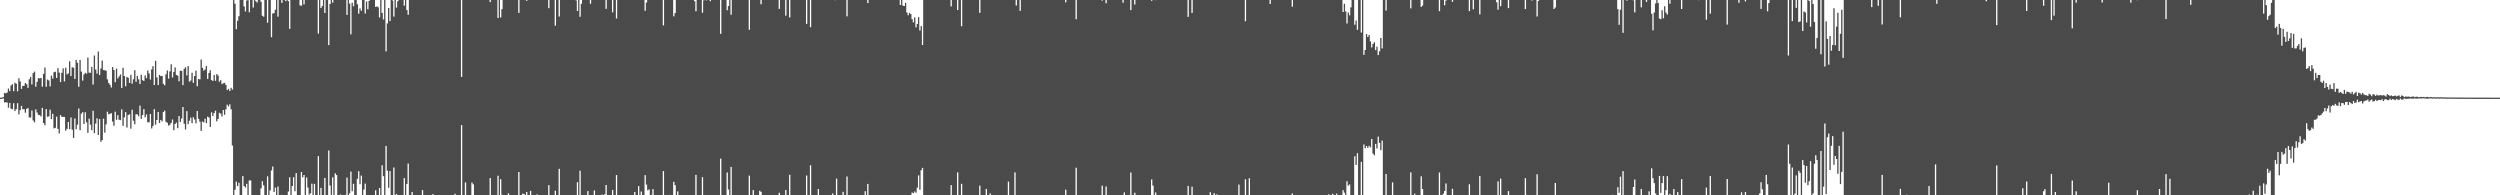 <?xml version="1.0" encoding="UTF-8"?>
<svg xmlns="http://www.w3.org/2000/svg" width="1920" height="150">
  <path d="M0 75.000h1v1.000H0zM1 75.000h1v1.000H1zM2 74.521h1v1.019H2zM3 71.361h1v7.303H3zM4 71.659h1v6.860H4zM5 71.085h1v7.683H5zM6 68.011h1v14.724H6zM7 70.002h1v9.051H7zM8 65.615h1v17.821H8zM9 64.698h1v19.227H9zM10 70.037h1v9.205H10zM11 63.586h1v21.715H11zM12 64.302h1v19.492H12zM13 70.108h1v9.146H13zM14 60.083h1v27.790H14zM15 62.493h1v22.110H15zM16 68.269h1v13.059H16zM17 65.988h1v17.874H17zM18 65.897h1v18.018H18zM19 63.764h1v22.802H19zM20 64.672h1v18.930H20zM21 67.459h1v15.531H21zM22 60.898h1v29.311H22zM23 59.191h1v31.082H23zM24 64.867h1v19.960H24zM25 56.188h1v36.330H25zM26 55.004h1v38.950H26zM27 66.614h1v17.398H27zM28 62.893h1v23.559H28zM29 60.028h1v28.208H29zM30 60.188h1v28.227H30zM31 59.904h1v29.524H31zM32 66.573h1v16.277H32zM33 56.729h1v37.769H33zM34 51.852h1v44.329H34zM35 66.640h1v17.108H35zM36 61.067h1v28.569H36zM37 61.809h1v27.595H37zM38 66.342h1v17.887H38zM39 58.103h1v33.412H39zM40 60.420h1v26.996H40zM41 55.498h1v43.114H41zM42 55.077h1v43.054H42zM43 59.855h1v29.757H43zM44 52.400h1v46.583H44zM45 55.772h1v46.697H45zM46 63.038h1v25.336H46zM47 55.887h1v33.799H47zM48 52.549h1v37.183H48zM49 62.518h1v27.292H49zM50 52.028h1v48.335H50zM51 57.124h1v41.779H51zM52 56.380h1v37.335H52zM53 47.044h1v52.117H53zM54 58.410h1v31.798H54zM55 51.682h1v47.920H55zM56 52.028h1v53.900H56zM57 60.620h1v30.350H57zM58 45.989h1v53.252H58zM59 48.228h1v47.513H59zM60 66.677h1v16.648H60zM61 46.037h1v54.030H61zM62 55.003h1v32.275H62zM63 61.893h1v24.250H63zM64 57.192h1v38.020H64zM65 55.921h1v30.312H65zM66 56.566h1v37.387H66zM67 44.185h1v57.865H67zM68 55.805h1v35.305H68zM69 55.928h1v39.824H69zM70 51.410h1v48.568H70zM71 64.922h1v20.168H71zM72 42.671h1v59.583H72zM73 53.401h1v41.506H73zM74 56.514h1v34.320H74zM75 39.571h1v64.112H75zM76 57.601h1v33.853H76zM77 52.643h1v56.255H77zM78 46.518h1v61.045H78zM79 53.835h1v37.318H79zM80 53.989h1v47.909H80zM81 54.343h1v41.213H81zM82 60.932h1v24.836H82zM83 63.758h1v23.984H83zM84 65.142h1v22.245H84zM85 67.211h1v19.702H85zM86 51.523h1v41.805H86zM87 53.777h1v42.802H87zM88 63.151h1v22.633H88zM89 52.663h1v39.348H89zM90 60.203h1v28.293H90zM91 58.687h1v33.268H91zM92 57.118h1v35.134H92zM93 67.542h1v16.494H93zM94 52.025h1v44.619H94zM95 58.347h1v31.780H95zM96 66.230h1v19.882H96zM97 59.047h1v38.882H97zM98 59.743h1v28.632H98zM99 63.710h1v24.038H99zM100 57.451h1v41.355H100zM101 64.244h1v20.053H101zM102 60.897h1v31.806H102zM103 53.924h1v41.514H103zM104 62.802h1v24.932H104zM105 58.326h1v29.577H105zM106 60.911h1v28.432H106zM107 64.538h1v16.569H107zM108 57.420h1v33.864H108zM109 61.593h1v26.783H109zM110 62.133h1v21.667H110zM111 57.925h1v32.170H111zM112 59.982h1v27.910H112zM113 54.143h1v39.830H113zM114 56.415h1v37.519H114zM115 61.075h1v26.456H115zM116 53.273h1v45.392H116zM117 50.792h1v45.939H117zM118 65.269h1v18.587H118zM119 46.701h1v49.037H119zM120 59.502h1v32.647H120zM121 65.328h1v20.656H121zM122 57.593h1v36.878H122zM123 58.424h1v33.683H123zM124 58.349h1v34.869H124zM125 64.358h1v21.698H125zM126 65.516h1v19.464H126zM127 57.082h1v36.466H127zM128 54.128h1v40.175H128zM129 60.434h1v36.051H129zM130 54.845h1v40.964H130zM131 49.336h1v44.973H131zM132 59.525h1v32.200H132zM133 55.221h1v44.837H133zM134 51.763h1v43.451H134zM135 57.625h1v36.488H135zM136 58.133h1v40.340H136zM137 62.485h1v26.671H137zM138 54.305h1v39.353H138zM139 54.357h1v36.681H139zM140 65.404h1v16.760H140zM141 52.840h1v42.250H141zM142 51.669h1v47.749H142zM143 57.943h1v27.383H143zM144 50.737h1v44.625H144zM145 62.661h1v30.062H145zM146 61.870h1v28.509H146zM147 55.878h1v38.704H147zM148 63.607h1v26.402H148zM149 58.344h1v33.383H149zM150 54.215h1v40.527H150zM151 66.247h1v18.991H151zM152 60.624h1v30.637H152zM153 60.981h1v32.462H153zM154 45.748h1v54.829H154zM155 52.121h1v41.240H155zM156 54.198h1v39.797H156zM157 53.360h1v37.840H157zM158 50.736h1v43.755H158zM159 60.626h1v28.954H159zM160 56.048h1v34.235H160zM161 53.941h1v43.503H161zM162 61.483h1v24.777H162zM163 62.159h1v26.939H163zM164 57.614h1v29.155H164zM165 62.029h1v22.967H165zM166 56.945h1v36.260H166zM167 58.057h1v33.302H167zM168 62.781h1v23.848H168zM169 61.552h1v25.692H169zM170 64.624h1v24.814H170zM171 63.943h1v20.520H171zM172 63.632h1v24.526H172zM173 65.242h1v18.685H173zM174 69.196h1v11.206H174zM175 68.228h1v13.521H175zM176 69.917h1v10.227H176zM177 67.440h1v16.501H177zM178 68.808h1v42.950H178zM179 -0.222h1v150.289H179zM180 2.834h1v142.927H180zM181 22.417h1v117.038H181zM182 15.935h1v126.962H182zM183 12.428h1v127.972H183zM184 -0.216h1v150.277H184zM185 -0.008h1v150.019H185zM186 -0.004h1v135.212H186zM187 4.924h1v137.975H187zM188 8.782h1v135.247H188zM189 0.413h1v140.738H189zM190 -5.879h1v159.995H190zM191 9.425h1v129.171H191zM192 -0.013h1v138.537H192zM193 -0.042h1v150.097H193zM194 5.802h1v144.204H194zM195 -0.076h1v150.151H195zM196 0.903h1v149.160H196zM197 1.944h1v148.447H197zM198 -0.205h1v150.401H198zM199 -0.631h1v150.777H199zM200 1.359h1v143.312H200zM201 12.071h1v127.074H201zM202 12.825h1v129.478H202zM203 -0.172h1v150.299H203zM204 -0.033h1v150.056H204zM205 17.441h1v117.968H205zM206 -0.104h1v150.132H206zM207 -0.024h1v146.275H207zM208 28.587h1v102.333H208zM209 10.338h1v117.569H209zM210 10.090h1v137.435H210zM211 7.427h1v136.703H211zM212 -5.392h1v160.121H212zM213 12.792h1v130.491H213zM214 -0.029h1v150.061H214zM215 -0.065h1v150.137H215zM216 2.217h1v147.465H216zM217 -0.155h1v150.205H217zM218 -0.045h1v150.104H218zM219 0.880h1v149.154H219zM220 -0.066h1v150.200H220zM221 0.851h1v146.233H221zM222 22.175h1v113.978H222zM223 -1.126h1v151.586H223zM224 -0.042h1v142.919H224zM225 -0.004h1v136.145H225zM226 -0.088h1v146.960H226zM227 -0.002h1v132.961H227zM228 -0.045h1v150.168H228zM229 -0.015h1v150.056H229zM230 4.086h1v145.922H230zM231 4.384h1v127.732H231zM232 -0.032h1v136.228H232zM233 3.365h1v131.013H233zM234 -2.152h1v157.021H234zM235 -0.089h1v136.421H235zM236 -0.012h1v144.057H236zM237 -0.024h1v149.426H237zM238 -0.017h1v148.477H238zM239 -0.216h1v141.266H239zM240 -0.112h1v150.223H240zM241 -0.030h1v141.223H241zM242 -0.243h1v150.281H242zM243 -0.025h1v150.047H243zM244 25.788h1v94.117H244zM245 -0.104h1v150.203H245zM246 6.162h1v138.138H246zM247 4.666h1v145.375H247zM248 -0.167h1v150.194H248zM249 9.994h1v126.660H249zM250 -0.066h1v150.287H250zM251 -0.075h1v150.098H251zM252 34.659h1v80.922H252zM253 3.023h1v139.442H253zM254 -0.018h1v149.651H254zM255 1.983h1v134.216H255zM256 -6.229h1v158.793H256zM257 -0.573h1v133.706H257zM258 -0.016h1v134.463H258zM259 -0.024h1v150.036H259zM260 -0.032h1v150.044H260zM261 -0.014h1v149.384H261zM262 -0.032h1v150.077H262zM263 -0.017h1v150.049H263zM264 -0.287h1v150.306H264zM265 -0.015h1v149.615H265zM266 11.486h1v124.901H266zM267 -0.129h1v150.308H267zM268 2.707h1v145.768H268zM269 26.375h1v105.396H269zM270 2.086h1v144.744H270zM271 4.833h1v136.309H271zM272 -0.107h1v150.128H272zM273 -0.020h1v150.061H273zM274 3.265h1v134.048H274zM275 10.514h1v120.945H275zM276 6.467h1v135.022H276zM277 8.264h1v126.592H277zM278 -9.797h1v165.258H278zM279 -1.044h1v146.598H279zM280 10.416h1v130.611H280zM281 1.078h1v149.039H281zM282 7.114h1v142.906H282zM283 0.685h1v149.366H283zM284 -0.014h1v150.142H284zM285 -0.192h1v150.241H285zM286 -0.301h1v150.877H286zM287 -0.319h1v150.414H287zM288 5.313h1v140.822H288zM289 4.900h1v145.200H289zM290 5.577h1v144.488H290zM291 13.437h1v130.997H291zM292 -0.089h1v150.134H292zM293 9.955h1v116.949H293zM294 14.950h1v120.362H294zM295 -0.065h1v150.091H295zM296 39.472h1v72.622H296zM297 17.984h1v113.079H297zM298 6.131h1v138.031H298zM299 16.163h1v115.202H299zM300 -2.374h1v156.999H300zM301 0.375h1v150.453H301zM302 12.769h1v115.852H302zM303 -0.052h1v150.063H303zM304 5.861h1v143.088H304zM305 0.965h1v148.859H305zM306 -0.052h1v150.246H306zM307 -0.069h1v150.126H307zM308 -0.476h1v150.520H308zM309 -0.021h1v150.038H309zM310 4.363h1v132.400H310zM311 -0.571h1v150.447H311zM312 7.734h1v133.508H312zM313 11.390h1v114.198H313zM314 -0.041h1v150.068H314zM315 -0.050h1v150.085H315zM316 -0.031h1v147.505H316zM317 -0.245h1v150.348H317zM318 -0.025h1v150.073H318zM319 -0.029h1v150.079H319zM320 -0.053h1v150.108H320zM321 -0.034h1v150.045H321zM322 -0.167h1v150.228H322zM323 -0.039h1v150.121H323zM324 -0.044h1v146.018H324zM325 -0.054h1v150.102H325zM326 -0.032h1v150.066H326zM327 -0.051h1v150.055H327zM328 -0.719h1v150.951H328zM329 -0.040h1v150.078H329zM330 -0.024h1v150.059H330zM331 -0.044h1v150.088H331zM332 -0.017h1v149.050H332zM333 -0.053h1v150.234H333zM334 -0.054h1v150.117H334zM335 -0.037h1v150.047H335zM336 -0.060h1v150.113H336zM337 -0.053h1v150.114H337zM338 -0.015h1v150.025H338zM339 -0.194h1v150.380H339zM340 -0.021h1v150.074H340zM341 -0.477h1v150.485H341zM342 -0.126h1v150.333H342zM343 -0.033h1v150.048H343zM344 -0.233h1v150.334H344zM345 -0.065h1v150.171H345zM346 -0.027h1v150.045H346zM347 -0.039h1v150.071H347zM348 -0.037h1v150.058H348zM349 0.006h1v148.769H349zM350 -0.047h1v150.106H350zM351 -0.016h1v150.044H351zM352 -0.057h1v150.094H352zM353 -0.041h1v150.053H353zM354 59.069h1v36.992H354zM355 -2.826h1v156.412H355zM356 -0.997h1v152.424H356zM357 -0.383h1v140.460H357zM358 -0.808h1v153.302H358zM359 -0.261h1v151.095H359zM360 -0.212h1v150.471H360zM361 -3.163h1v154.085H361zM362 -0.223h1v140.389H362zM363 -0.019h1v141.585H363zM364 -0.232h1v150.911H364zM365 -2.637h1v152.821H365zM366 -2.648h1v155.718H366zM367 -5.938h1v157.954H367zM368 -0.095h1v150.162H368zM369 -0.045h1v150.104H369zM370 -0.884h1v151.937H370zM371 -0.571h1v154.981H371zM372 -5.241h1v157.952H372zM373 -1.550h1v153.299H373zM374 -0.138h1v150.210H374zM375 -0.651h1v151.678H375zM376 1.655h1v135.117H376zM377 -0.015h1v155.087H377zM378 -1.297h1v155.249H378zM379 -0.253h1v150.561H379zM380 -0.890h1v151.727H380zM381 -0.256h1v150.520H381zM382 13.827h1v121.120H382zM383 -0.943h1v151.650H383zM384 13.420h1v124.215H384zM385 7.040h1v142.506H385zM386 -0.985h1v151.680H386zM387 -0.114h1v150.496H387zM388 -5.087h1v159.048H388zM389 -4.041h1v156.899H389zM390 -0.259h1v148.627H390zM391 -0.645h1v150.807H391zM392 -0.466h1v151.015H392zM393 -0.035h1v150.079H393zM394 -1.847h1v154.881H394zM395 -0.867h1v151.457H395zM396 -0.036h1v150.071H396zM397 -0.347h1v150.664H397zM398 9.933h1v122.187H398zM399 -1.140h1v155.296H399zM400 -2.022h1v153.890H400zM401 -1.403h1v150.097H401zM402 -0.371h1v149.418H402zM403 -0.327h1v150.931H403zM404 0.599h1v146.857H404zM405 -2.301h1v153.818H405zM406 -0.732h1v150.990H406zM407 -0.061h1v146.634H407zM408 -0.331h1v150.961H408zM409 -2.785h1v153.515H409zM410 -1.889h1v152.190H410zM411 -5.428h1v161.489H411zM412 -0.041h1v149.360H412zM413 -0.059h1v150.105H413zM414 -0.740h1v151.707H414zM415 -5.813h1v156.615H415zM416 -2.536h1v154.972H416zM417 -1.989h1v154.934H417zM418 -0.247h1v150.375H418zM419 -2.331h1v154.437H419zM420 -0.253h1v150.552H420zM421 6.287h1v135.919H421zM422 -1.240h1v155.165H422zM423 -0.568h1v151.089H423zM424 -0.482h1v150.861H424zM425 -0.223h1v150.443H425zM426 19.788h1v126.689H426zM427 -0.770h1v151.767H427zM428 -0.123h1v150.744H428zM429 12.674h1v116.971H429zM430 -0.562h1v151.774H430zM431 -0.645h1v151.472H431zM432 -0.074h1v150.112H432zM433 -6.455h1v161.526H433zM434 -1.468h1v152.385H434zM435 -0.270h1v150.918H435zM436 -0.241h1v150.910H436zM437 -0.173h1v150.343H437zM438 -0.518h1v153.348H438zM439 -0.680h1v151.399H439zM440 -0.260h1v150.796H440zM441 -0.453h1v151.314H441zM442 0.296h1v150.188H442zM443 8.441h1v131.467H443zM444 -2.854h1v157.424H444zM445 12.857h1v118.196H445zM446 2.987h1v151.066H446zM447 -1.282h1v151.726H447zM448 -0.285h1v150.462H448zM449 -3.775h1v154.440H449zM450 -1.038h1v152.191H450zM451 -0.063h1v146.808H451zM452 -0.213h1v150.780H452zM453 2.938h1v147.377H453zM454 -0.224h1v152.082H454zM455 -5.613h1v159.312H455zM456 -0.950h1v147.206H456zM457 -0.285h1v150.564H457zM458 -0.827h1v151.355H458zM459 -4.409h1v155.536H459zM460 -0.592h1v150.976H460zM461 -1.428h1v156.213H461zM462 -0.121h1v149.562H462zM463 -1.758h1v154.129H463zM464 -0.294h1v149.472H464zM465 6.737h1v135.338H465zM466 -2.438h1v153.604H466zM467 -0.092h1v150.583H467zM468 -0.331h1v150.377H468zM469 -1.319h1v151.947H469zM470 9.473h1v136.373H470zM471 -2.290h1v153.030H471zM472 -0.437h1v151.631H472zM473 14.169h1v120.305H473zM474 -0.178h1v150.444H474zM475 -2.229h1v153.044H475zM476 -0.046h1v150.565H476zM477 -3.466h1v158.700H477zM478 -0.465h1v151.723H478zM479 -0.034h1v150.072H479zM480 -0.132h1v150.238H480zM481 -0.037h1v150.187H481zM482 -2.713h1v152.731H482zM483 -1.088h1v153.310H483zM484 -0.253h1v150.357H484zM485 -0.369h1v150.787H485zM486 -0.795h1v150.868H486zM487 -0.048h1v147.564H487zM488 -3.757h1v158.143H488zM489 -1.105h1v151.918H489zM490 -0.325h1v143.218H490zM491 -0.452h1v151.585H491zM492 -0.319h1v147.398H492zM493 -1.139h1v153.137H493zM494 -0.899h1v152.201H494zM495 8.273h1v126.259H495zM496 1.936h1v139.817H496zM497 -0.450h1v146.650H497zM498 -1.323h1v146.792H498zM499 -3.405h1v155.480H499zM500 -0.754h1v150.344H500zM501 -0.035h1v145.297H501zM502 -0.591h1v151.067H502zM503 -1.608h1v152.222H503zM504 -0.093h1v152.504H504zM505 -1.381h1v157.820H505zM506 -0.554h1v151.449H506zM507 -2.756h1v154.273H507zM508 -0.367h1v150.776H508zM509 19.511h1v111.857H509zM510 -4.036h1v156.605H510zM511 -1.448h1v152.158H511zM512 -0.025h1v150.049H512zM513 -0.608h1v151.412H513zM514 -0.188h1v149.854H514zM515 -0.604h1v150.975H515zM516 -2.695h1v154.818H516zM517 12.565h1v127.054H517zM518 10.020h1v132.211H518zM519 -0.504h1v150.698H519zM520 -1.339h1v148.339H520zM521 -0.014h1v150.032H521zM522 -0.029h1v150.084H522zM523 -0.016h1v150.039H523zM524 -0.025h1v150.040H524zM525 -0.030h1v150.052H525zM526 -0.019h1v150.052H526zM527 -0.026h1v150.060H527zM528 -0.008h1v150.017H528zM529 -0.028h1v150.063H529zM530 -0.031h1v150.058H530zM531 -0.020h1v150.042H531zM532 -4.579h1v156.139H532zM533 0.906h1v149.739H533zM534 8.629h1v125.670H534zM535 -0.558h1v151.300H535zM536 -0.784h1v151.254H536zM537 -0.621h1v150.721H537zM538 -2.416h1v153.736H538zM539 9.777h1v126.263H539zM540 0.274h1v149.893H540zM541 -0.870h1v151.510H541zM542 0.251h1v151.619H542zM543 -5.584h1v158.624H543zM544 -0.967h1v151.228H544zM545 0.904h1v149.399H545zM546 -0.171h1v150.768H546zM547 -0.251h1v152.467H547zM548 -0.051h1v150.067H548zM549 -4.454h1v156.563H549zM550 -1.087h1v152.528H550zM551 -0.958h1v153.331H551zM552 -0.506h1v151.036H552zM553 25.997h1v95.880H553zM554 -2.182h1v156.116H554zM555 -0.731h1v152.328H555zM556 -0.050h1v150.083H556zM557 -1.052h1v152.137H557zM558 7.892h1v124.545H558zM559 4.586h1v140.978H559zM560 -1.726h1v152.630H560zM561 11.306h1v116.907H561zM562 -0.046h1v150.079H562zM563 -1.311h1v152.056H563zM564 -1.266h1v151.485H564zM565 -3.829h1v158.777H565zM566 -0.954h1v152.749H566zM567 -0.171h1v150.284H567zM568 -0.657h1v151.303H568zM569 -0.176h1v150.193H569zM570 -0.035h1v150.055H570zM571 -1.570h1v154.507H571zM572 -0.163h1v150.757H572zM573 -0.192h1v150.385H573zM574 -0.204h1v150.409H574zM575 22.839h1v112.009H575zM576 -3.827h1v155.933H576zM577 -1.286h1v153.200H577zM578 -0.220h1v146.174H578zM579 -0.676h1v150.735H579zM580 -1.310h1v151.397H580zM581 -0.146h1v150.258H581zM582 -2.036h1v154.017H582zM583 -0.065h1v146.555H583zM584 3.300h1v144.061H584zM585 -0.688h1v151.539H585zM586 -1.769h1v158.213H586zM587 -6.628h1v160.165H587zM588 -2.514h1v154.736H588zM589 -0.162h1v150.172H589zM590 -0.052h1v150.147H590zM591 -4.262h1v154.679H591zM592 -0.482h1v151.701H592zM593 -2.885h1v156.466H593zM594 -2.183h1v153.725H594zM595 -0.171h1v150.186H595zM596 -3.357h1v154.703H596zM597 -0.161h1v150.325H597zM598 6.790h1v141.221H598zM599 -2.140h1v152.499H599zM600 -0.368h1v150.554H600zM601 -0.642h1v151.857H601zM602 -0.312h1v150.605H602zM603 12.027h1v133.902H603zM604 -0.523h1v150.995H604zM605 -0.124h1v150.593H605zM606 13.391h1v120.878H606zM607 -0.712h1v151.831H607zM608 -1.965h1v152.164H608zM609 -5.727h1v159.507H609zM610 -2.469h1v154.047H610zM611 -0.413h1v150.654H611zM612 -0.192h1v150.497H612zM613 -0.321h1v150.532H613zM614 -0.078h1v150.183H614zM615 -2.068h1v153.527H615zM616 -0.796h1v151.466H616zM617 -0.217h1v150.961H617zM618 -0.312h1v151.487H618zM619 18.354h1v116.435H619zM620 -2.635h1v153.682H620zM621 -2.135h1v153.774H621zM622 20.910h1v106.020H622zM623 -0.606h1v151.723H623zM624 -0.405h1v150.752H624zM625 -0.228h1v150.365H625zM626 -2.324h1v153.272H626zM627 -0.506h1v150.996H627zM628 -0.050h1v145.218H628zM629 -0.611h1v151.159H629zM630 -0.334h1v154.149H630zM631 -9.335h1v162.541H631zM632 -4.353h1v157.794H632zM633 -0.267h1v150.327H633zM634 -0.061h1v150.119H634zM635 -0.440h1v150.782H635zM636 -3.018h1v153.326H636zM637 -0.430h1v151.919H637zM638 -1.940h1v152.673H638zM639 -0.031h1v148.632H639zM640 -3.452h1v157.686H640zM641 0.157h1v150.016H641zM642 -0.822h1v138.010H642zM643 -2.127h1v154.193H643zM644 -0.051h1v150.169H644zM645 -1.107h1v151.768H645zM646 -0.421h1v150.654H646zM647 -0.710h1v148.022H647zM648 -0.833h1v151.689H648zM649 -0.456h1v150.327H649zM650 12.553h1v122.956H650zM651 -0.494h1v151.413H651zM652 -0.379h1v150.629H652zM653 -0.071h1v150.135H653zM654 -3.686h1v158.910H654zM655 -0.461h1v151.211H655zM656 -0.012h1v150.594H656zM657 -0.145h1v150.303H657zM658 -0.029h1v150.058H658zM659 -0.731h1v151.744H659zM660 -0.340h1v151.312H660zM661 -0.031h1v150.063H661zM662 -0.232h1v150.658H662zM663 -1.294h1v151.284H663zM664 -0.009h1v146.843H664zM665 -0.034h1v150.131H665zM666 2.374h1v138.907H666zM667 -0.009h1v150.027H667zM668 -0.043h1v150.107H668zM669 -0.044h1v150.105H669zM670 -0.297h1v150.454H670zM671 -0.057h1v150.119H671zM672 -0.043h1v150.071H672zM673 -0.040h1v150.084H673zM674 -0.057h1v150.333H674zM675 -0.026h1v150.058H675zM676 -0.171h1v150.274H676zM677 -0.073h1v150.392H677zM678 -0.048h1v150.195H678zM679 -0.171h1v150.257H679zM680 -0.288h1v150.359H680zM681 -0.066h1v150.130H681zM682 -0.058h1v150.114H682zM683 -0.033h1v150.052H683zM684 -0.768h1v150.968H684zM685 -0.097h1v150.147H685zM686 -0.010h1v150.024H686zM687 -0.058h1v150.375H687zM688 -0.170h1v150.251H688zM689 -0.462h1v150.638H689zM690 -0.835h1v151.063H690zM691 3.799h1v146.658H691zM692 -0.269h1v150.586H692zM693 4.351h1v145.847H693zM694 4.592h1v145.430H694zM695 2.164h1v147.865H695zM696 9.596h1v140.449H696zM697 11.746h1v138.289H697zM698 9.877h1v140.141H698zM699 10.833h1v139.176H699zM700 14.723h1v133.164H700zM701 17.200h1v131.201H701zM702 13.386h1v133.687H702zM703 21.023h1v127.004H703zM704 18.447h1v125.705H704zM705 13.142h1v121.547H705zM706 23.437h1v122.296H706zM707 20.033h1v110.693H707zM708 34.537h1v94.383H708zM709 -4.149h1v156.216H709zM710 -0.158h1v150.740H710zM711 -0.403h1v150.685H711zM712 -1.879h1v154.639H712zM713 -0.324h1v150.719H713zM714 -2.157h1v153.120H714zM715 -2.212h1v152.968H715zM716 -0.318h1v150.626H716zM717 -2.153h1v156.985H717zM718 -0.523h1v152.469H718zM719 -0.080h1v151.660H719zM720 -5.971h1v158.281H720zM721 -0.476h1v152.047H721zM722 -0.481h1v151.222H722zM723 -0.526h1v151.207H723zM724 -2.915h1v153.499H724zM725 -0.084h1v150.428H725zM726 -1.996h1v154.061H726zM727 -0.254h1v151.019H727zM728 -1.378h1v152.582H728zM729 -0.250h1v150.537H729zM730 4.889h1v137.277H730zM731 -2.239h1v154.586H731zM732 -1.699h1v153.775H732zM733 -0.282h1v150.536H733zM734 -2.614h1v155.158H734zM735 7.673h1v124.717H735zM736 -0.390h1v150.805H736zM737 -0.948h1v151.522H737zM738 20.171h1v120.995H738zM739 -2.003h1v154.356H739zM740 -0.906h1v152.013H740zM741 -0.416h1v150.635H741zM742 -7.149h1v162.176H742zM743 -1.378h1v152.769H743zM744 -0.107h1v150.293H744zM745 -0.578h1v151.330H745zM746 -0.178h1v150.341H746zM747 -0.072h1v150.111H747zM748 -0.769h1v152.647H748zM749 -0.184h1v150.450H749zM750 -1.025h1v151.944H750zM751 -0.838h1v152.261H751zM752 9.891h1v132.651H752zM753 -2.643h1v156.347H753zM754 -1.339h1v152.188H754zM755 -0.274h1v150.365H755zM756 -6.053h1v162.104H756zM757 -1.197h1v146.292H757zM758 -1.719h1v152.206H758zM759 -0.970h1v152.384H759zM760 -0.178h1v148.700H760zM761 -0.181h1v156.186H761zM762 -2.380h1v153.251H762zM763 -2.444h1v152.673H763zM764 -4.070h1v160.445H764zM765 -1.944h1v153.629H765zM766 -1.153h1v151.906H766zM767 -0.387h1v150.599H767zM768 -4.581h1v155.487H768zM769 -0.162h1v150.261H769zM770 -2.101h1v155.675H770zM771 -1.005h1v152.600H771zM772 -0.540h1v152.251H772zM773 -0.395h1v150.745H773zM774 -0.030h1v139.553H774zM775 -0.687h1v153.706H775zM776 -2.174h1v152.732H776zM777 -0.052h1v150.087H777zM778 -3.637h1v156.443H778zM779 -0.512h1v132.918H779zM780 4.249h1v145.756H780zM781 -1.229h1v151.778H781zM782 -0.410h1v151.079H782zM783 8.339h1v143.108H783zM784 -5.530h1v158.688H784zM785 -0.213h1v151.369H785zM786 -5.578h1v158.602H786zM787 -0.677h1v152.739H787zM788 -0.371h1v150.766H788zM789 -0.228h1v150.562H789zM790 -0.426h1v150.735H790zM791 -0.155h1v150.592H791zM792 -0.844h1v151.160H792zM793 -0.374h1v150.751H793zM794 -0.574h1v151.711H794zM795 -1.438h1v152.141H795zM796 -1.888h1v155.625H796zM797 -2.639h1v157.108H797zM798 -1.529h1v152.252H798zM799 -0.330h1v150.640H799zM800 -3.535h1v156.042H800zM801 -1.117h1v152.590H801zM802 -0.467h1v150.847H802zM803 -1.700h1v152.810H803zM804 -0.284h1v150.873H804zM805 -0.237h1v150.473H805zM806 -2.132h1v155.983H806zM807 -2.053h1v153.779H807zM808 -12.129h1v164.528H808zM809 -1.853h1v154.597H809zM810 -0.361h1v151.337H810zM811 -0.525h1v150.857H811zM812 -0.693h1v151.533H812zM813 -0.122h1v150.385H813zM814 -1.628h1v152.911H814zM815 -2.629h1v153.118H815zM816 -4.306h1v156.799H816zM817 -0.452h1v152.267H817zM818 1.772h1v143.889H818zM819 -1.969h1v152.697H819zM820 -1.522h1v154.027H820zM821 -0.313h1v150.355H821zM822 -3.043h1v156.388H822zM823 -1.167h1v151.981H823zM824 -2.512h1v154.781H824zM825 -1.554h1v152.308H825zM826 14.795h1v114.037H826zM827 -0.155h1v150.246H827zM828 -3.116h1v156.176H828zM829 -0.929h1v151.241H829zM830 -2.923h1v156.444H830zM831 -2.945h1v155.225H831zM832 -0.126h1v150.318H832zM833 -0.100h1v150.344H833zM834 -0.108h1v150.333H834zM835 -0.242h1v150.407H835zM836 -1.161h1v152.691H836zM837 -0.185h1v150.612H837zM838 -0.098h1v150.355H838zM839 -0.675h1v150.838H839zM840 -0.589h1v150.802H840zM841 -5.209h1v158.140H841zM842 -2.139h1v154.790H842zM843 -0.271h1v150.354H843zM844 -6.503h1v160.862H844zM845 -0.998h1v152.055H845zM846 0.531h1v142.070H846zM847 -2.871h1v155.769H847zM848 -0.782h1v151.490H848zM849 2.525h1v140.704H849zM850 -4.661h1v157.145H850zM851 -0.661h1v150.834H851zM852 -4.578h1v157.411H852zM853 -4.268h1v156.910H853zM854 -0.823h1v151.367H854zM855 -0.462h1v150.844H855zM856 -2.856h1v153.290H856zM857 -3.561h1v154.941H857zM858 -2.495h1v154.124H858zM859 -2.581h1v154.310H859zM860 -0.056h1v150.258H860zM861 -1.376h1v153.199H861zM862 2.122h1v148.001H862zM863 -3.976h1v151.741H863zM864 -1.329h1v153.218H864zM865 -0.407h1v150.690H865zM866 -4.573h1v157.233H866zM867 -2.175h1v152.581H867zM868 7.786h1v124.675H868zM869 -2.612h1v154.115H869zM870 -0.449h1v150.953H870zM871 3.486h1v144.558H871zM872 -4.217h1v157.057H872zM873 -0.357h1v151.372H873zM874 -3.083h1v154.823H874zM875 -4.194h1v159.074H875zM876 -1.584h1v152.779H876zM877 -0.814h1v151.526H877zM878 -0.982h1v151.917H878zM879 -0.367h1v150.678H879zM880 -1.412h1v153.450H880zM881 -0.571h1v152.520H881zM882 -0.319h1v150.836H882zM883 -0.645h1v151.330H883zM884 0.617h1v137.219H884zM885 -1.054h1v143.586H885zM886 -3.871h1v156.855H886zM887 0.099h1v147.733H887zM888 -0.757h1v151.678H888zM889 -1.326h1v158.721H889zM890 -0.081h1v150.363H890zM891 -1.817h1v153.455H891zM892 -0.617h1v152.710H892zM893 -0.249h1v150.544H893zM894 -1.401h1v153.163H894zM895 -0.184h1v151.931H895zM896 -0.594h1v151.235H896zM897 -4.198h1v157.819H897zM898 -1.223h1v151.869H898zM899 -0.459h1v150.819H899zM900 -0.676h1v152.278H900zM901 -2.388h1v152.815H901zM902 -0.738h1v154.475H902zM903 -1.589h1v154.014H903zM904 -0.010h1v150.399H904zM905 -0.496h1v151.233H905zM906 -0.080h1v150.162H906zM907 -0.151h1v150.212H907zM908 -2.558h1v156.599H908zM909 -0.442h1v150.626H909zM910 -1.365h1v153.284H910zM911 -3.558h1v156.260H911zM912 12.974h1v129.820H912zM913 -1.350h1v152.214H913zM914 -0.827h1v151.252H914zM915 9.908h1v133.449H915zM916 -1.303h1v154.073H916zM917 -1.121h1v151.619H917zM918 -0.302h1v150.461H918zM919 -8.518h1v163.617H919zM920 -1.693h1v152.239H920zM921 -0.611h1v150.815H921zM922 -0.212h1v150.910H922zM923 -0.195h1v150.398H923zM924 -0.643h1v151.564H924zM925 -1.348h1v152.212H925zM926 -1.357h1v152.140H926zM927 -0.770h1v151.772H927zM928 -0.436h1v151.355H928zM929 -0.031h1v147.625H929zM930 -6.015h1v158.376H930zM931 -0.210h1v151.275H931zM932 -0.160h1v148.483H932zM933 -3.022h1v158.747H933zM934 -0.069h1v149.387H934zM935 -1.122h1v153.246H935zM936 -0.469h1v151.590H936zM937 -0.188h1v150.255H937zM938 -4.023h1v159.134H938zM939 -0.443h1v150.864H939zM940 -0.729h1v150.752H940zM941 -2.312h1v161.043H941zM942 -1.533h1v152.135H942zM943 -0.569h1v151.126H943zM944 -0.391h1v151.113H944zM945 -3.054h1v153.615H945zM946 -0.092h1v150.234H946zM947 -2.126h1v154.427H947zM948 -0.526h1v150.916H948zM949 -0.967h1v154.287H949zM950 -0.212h1v150.435H950zM951 -0.077h1v141.848H951zM952 -2.553h1v155.321H952zM953 -0.431h1v151.140H953zM954 -0.860h1v150.903H954zM955 -4.012h1v158.206H955zM956 16.333h1v121.341H956zM957 -1.312h1v151.355H957zM958 -0.558h1v151.026H958zM959 -0.020h1v136.909H959zM960 -2.585h1v156.702H960zM961 -1.628h1v151.956H961zM962 -0.435h1v150.989H962zM963 -5.828h1v158.341H963zM964 -2.144h1v154.336H964zM965 -1.205h1v152.742H965zM966 -0.571h1v151.934H966zM967 -0.601h1v151.087H967zM968 -0.211h1v150.513H968zM969 -0.907h1v152.815H969zM970 -0.360h1v150.826H970zM971 -1.266h1v151.909H971zM972 -0.735h1v151.211H972zM973 -2.665h1v158.331H973zM974 -3.152h1v156.965H974zM975 3.039h1v147.016H975zM976 -0.131h1v150.226H976zM977 -0.498h1v150.866H977zM978 -0.077h1v150.246H978zM979 -0.676h1v150.884H979zM980 -0.154h1v150.309H980zM981 -0.186h1v150.706H981zM982 -0.296h1v150.691H982zM983 -0.089h1v150.341H983zM984 -0.151h1v150.361H984zM985 -0.131h1v150.384H985zM986 -0.395h1v150.580H986zM987 -0.117h1v150.313H987zM988 -0.393h1v150.521H988zM989 -0.117h1v150.242H989zM990 -0.070h1v150.589H990zM991 -0.130h1v150.284H991zM992 5.100h1v143.425H992zM993 -0.184h1v150.328H993zM994 -0.063h1v150.131H994zM995 -0.111h1v150.170H995zM996 -0.280h1v150.431H996zM997 -0.103h1v150.171H997zM998 -0.084h1v150.142H998zM999 -0.092h1v150.183H999zM1000 -0.109h1v150.175H1000zM1001 -0.082h1v150.301H1001zM1002 -0.177h1v150.366H1002zM1003 -0.034h1v150.350H1003zM1004 -0.183h1v150.456H1004zM1005 -0.213h1v150.470H1005zM1006 -0.258h1v150.378H1006zM1007 -0.155h1v150.370H1007zM1008 -0.152h1v150.412H1008zM1009 -0.141h1v150.227H1009zM1010 -0.174h1v150.255H1010zM1011 -0.132h1v150.225H1011zM1012 -0.235h1v150.437H1012zM1013 -0.187h1v150.293H1013zM1014 -0.089h1v150.205H1014zM1015 -0.102h1v150.194H1015zM1016 -0.092h1v150.172H1016zM1017 -0.185h1v150.264H1017zM1018 -0.099h1v150.154H1018zM1019 -0.090h1v150.148H1019zM1020 -0.046h1v149.248H1020zM1021 -0.118h1v150.205H1021zM1022 -0.094h1v150.177H1022zM1023 -0.026h1v148.817H1023zM1024 -0.198h1v150.526H1024zM1025 -0.253h1v150.425H1025zM1026 -0.338h1v149.006H1026zM1027 -0.224h1v150.371H1027zM1028 -0.297h1v150.479H1028zM1029 -0.269h1v150.305H1029zM1030 -0.101h1v150.124H1030zM1031 9.198h1v136.826H1031zM1032 2.921h1v145.064H1032zM1033 8.820h1v141.210H1033zM1034 18.071h1v121.140H1034zM1035 9.565h1v133.043H1035zM1036 11.771h1v129.845H1036zM1037 5.653h1v144.379H1037zM1038 -0.064h1v150.164H1038zM1039 -0.117h1v150.131H1039zM1040 19.014h1v101.008H1040zM1041 15.780h1v110.889H1041zM1042 22.899h1v94.743H1042zM1043 -0.088h1v150.181H1043zM1044 -0.008h1v150.051H1044zM1045 24.973h1v99.356H1045zM1046 -0.062h1v150.121H1046zM1047 42.154h1v68.795H1047zM1048 38.382h1v75.455H1048zM1049 26.142h1v86.061H1049zM1050 28.461h1v85.077H1050zM1051 26.806h1v85.237H1051zM1052 31.863h1v81.323H1052zM1053 36.427h1v70.298H1053zM1054 33.750h1v84.238H1054zM1055 32.466h1v86.811H1055zM1056 38.496h1v72.032H1056zM1057 35.857h1v78.151H1057zM1058 42.278h1v62.610H1058zM1059 39.377h1v70.345H1059zM1060 29.123h1v86.172H1060zM1061 37.170h1v70.796H1061zM1062 -2.630h1v154.214H1062zM1063 -0.450h1v150.737H1063zM1064 8.099h1v125.541H1064zM1065 -0.219h1v149.991H1065zM1066 -0.341h1v151.128H1066zM1067 -0.317h1v150.536H1067zM1068 -2.109h1v152.775H1068zM1069 -0.320h1v140.428H1069zM1070 -0.150h1v150.271H1070zM1071 -0.394h1v151.191H1071zM1072 -3.044h1v156.067H1072zM1073 -6.656h1v162.517H1073zM1074 -1.913h1v153.811H1074zM1075 -0.152h1v150.399H1075zM1076 -0.362h1v150.767H1076zM1077 -0.738h1v153.758H1077zM1078 -1.067h1v151.288H1078zM1079 -2.720h1v153.768H1079zM1080 -0.338h1v151.882H1080zM1081 -0.261h1v150.452H1081zM1082 -1.599h1v155.408H1082zM1083 6.455h1v125.871H1083zM1084 -0.155h1v151.749H1084zM1085 -1.169h1v151.638H1085zM1086 -0.836h1v149.590H1086zM1087 -0.381h1v150.776H1087zM1088 -0.437h1v151.451H1088zM1089 -0.198h1v150.641H1089zM1090 -1.696h1v152.711H1090zM1091 5.345h1v130.095H1091zM1092 4.279h1v140.857H1092zM1093 -0.393h1v150.923H1093zM1094 -4.523h1v161.247H1094zM1095 -2.628h1v160.786H1095zM1096 -2.556h1v156.354H1096zM1097 -0.300h1v150.664H1097zM1098 -0.432h1v150.556H1098zM1099 -0.188h1v150.917H1099zM1100 -0.668h1v152.155H1100zM1101 -1.312h1v153.331H1101zM1102 -0.638h1v151.620H1102zM1103 -0.231h1v150.379H1103zM1104 -1.198h1v152.696H1104zM1105 8.624h1v123.896H1105zM1106 -1.026h1v152.169H1106zM1107 -0.274h1v151.564H1107zM1108 -0.848h1v149.652H1108zM1109 4.027h1v142.686H1109zM1110 0.460h1v140.457H1110zM1111 -0.213h1v150.433H1111zM1112 -2.080h1v154.758H1112zM1113 -0.273h1v150.404H1113zM1114 -0.460h1v150.634H1114zM1115 1.404h1v143.618H1115zM1116 -1.037h1v155.244H1116zM1117 -5.026h1v163.057H1117zM1118 -6.465h1v163.562H1118zM1119 -0.353h1v150.618H1119zM1120 -0.613h1v151.501H1120zM1121 -0.547h1v151.239H1121zM1122 -4.507h1v155.070H1122zM1123 -2.982h1v154.910H1123zM1124 -0.440h1v150.789H1124zM1125 -0.309h1v150.710H1125zM1126 -0.956h1v152.532H1126zM1127 -0.332h1v150.490H1127zM1128 8.521h1v132.995H1128zM1129 -2.327h1v153.519H1129zM1130 -0.266h1v150.531H1130zM1131 7.180h1v145.897H1131zM1132 -0.585h1v150.901H1132zM1133 -0.691h1v151.177H1133zM1134 -3.242h1v154.219H1134zM1135 -0.741h1v151.117H1135zM1136 11.055h1v124.071H1136zM1137 -0.201h1v151.511H1137zM1138 -3.947h1v154.987H1138zM1139 -1.493h1v152.541H1139zM1140 -5.971h1v161.605H1140zM1141 -0.871h1v151.401H1141zM1142 -0.582h1v150.830H1142zM1143 -0.442h1v150.688H1143zM1144 -3.717h1v155.631H1144zM1145 -0.128h1v150.430H1145zM1146 -0.151h1v150.610H1146zM1147 -0.129h1v150.278H1147zM1148 -2.736h1v153.599H1148zM1149 1.814h1v148.418H1149zM1150 7.465h1v131.779H1150zM1151 -1.579h1v152.637H1151zM1152 4.704h1v132.469H1152zM1153 -0.336h1v151.682H1153zM1154 -0.870h1v151.340H1154zM1155 -0.116h1v150.644H1155zM1156 -2.358h1v153.000H1156zM1157 -0.233h1v150.364H1157zM1158 6.240h1v140.524H1158zM1159 -0.406h1v150.927H1159zM1160 -1.298h1v151.857H1160zM1161 -1.186h1v153.725H1161zM1162 -6.934h1v161.535H1162zM1163 -0.412h1v150.967H1163zM1164 -0.440h1v150.703H1164zM1165 -0.579h1v150.946H1165zM1166 -0.690h1v150.979H1166zM1167 -2.780h1v153.765H1167zM1168 -0.664h1v152.215H1168zM1169 -0.496h1v151.010H1169zM1170 -0.636h1v153.965H1170zM1171 6.976h1v129.821H1171zM1172 -0.031h1v149.642H1172zM1173 -0.621h1v151.837H1173zM1174 -0.320h1v150.724H1174zM1175 -3.073h1v153.206H1175zM1176 0.425h1v150.042H1176zM1177 -0.588h1v151.186H1177zM1178 -1.701h1v153.237H1178zM1179 -0.322h1v150.610H1179zM1180 12.621h1v121.207H1180zM1181 0.659h1v149.928H1181zM1182 -0.370h1v150.470H1182zM1183 -3.422h1v158.036H1183zM1184 -2.417h1v156.248H1184zM1185 -0.593h1v151.364H1185zM1186 -0.751h1v151.060H1186zM1187 -1.302h1v152.107H1187zM1188 -0.606h1v153.161H1188zM1189 -2.509h1v152.590H1189zM1190 -0.558h1v150.848H1190zM1191 -0.178h1v150.482H1191zM1192 -1.479h1v152.635H1192zM1193 6.888h1v143.731H1193zM1194 5.774h1v134.767H1194zM1195 -0.914h1v151.876H1195zM1196 -0.299h1v150.405H1196zM1197 -0.321h1v150.490H1197zM1198 -1.034h1v151.893H1198zM1199 -0.739h1v152.113H1199zM1200 -0.550h1v150.980H1200zM1201 -0.351h1v150.976H1201zM1202 -0.225h1v150.480H1202zM1203 -0.480h1v151.496H1203zM1204 -0.548h1v151.036H1204zM1205 -0.264h1v150.597H1205zM1206 -0.339h1v150.663H1206zM1207 -0.360h1v150.680H1207zM1208 -0.159h1v150.269H1208zM1209 -2.680h1v153.266H1209zM1210 -0.555h1v151.180H1210zM1211 -0.662h1v151.373H1211zM1212 -0.860h1v151.995H1212zM1213 -0.429h1v151.115H1213zM1214 -0.357h1v150.924H1214zM1215 -0.286h1v150.502H1215zM1216 -0.246h1v150.495H1216zM1217 -0.365h1v150.718H1217zM1218 -0.191h1v150.383H1218zM1219 -0.145h1v150.188H1219zM1220 -0.602h1v154.342H1220zM1221 -0.615h1v151.271H1221zM1222 -0.172h1v150.445H1222zM1223 -0.517h1v150.762H1223zM1224 -0.297h1v150.664H1224zM1225 -0.764h1v151.654H1225zM1226 -0.523h1v151.053H1226zM1227 -0.297h1v150.517H1227zM1228 -0.357h1v150.778H1228zM1229 -0.183h1v150.461H1229zM1230 -0.113h1v150.205H1230zM1231 -0.245h1v150.529H1231zM1232 -0.135h1v150.317H1232zM1233 -0.093h1v150.227H1233zM1234 -0.105h1v150.251H1234zM1235 -0.136h1v150.195H1235zM1236 -0.063h1v150.191H1236zM1237 -0.110h1v150.175H1237zM1238 -0.028h1v149.657H1238zM1239 -2.332h1v155.322H1239zM1240 -1.184h1v152.378H1240zM1241 -0.112h1v150.162H1241zM1242 7.022h1v136.802H1242zM1243 19.056h1v129.029H1243zM1244 7.413h1v128.288H1244zM1245 -2.032h1v154.517H1245zM1246 25.180h1v106.266H1246zM1247 -0.017h1v150.040H1247zM1248 -0.322h1v150.452H1248zM1249 0.504h1v154.370H1249zM1250 -6.345h1v159.367H1250zM1251 -1.510h1v152.283H1251zM1252 -0.027h1v150.045H1252zM1253 -0.029h1v150.193H1253zM1254 0.218h1v143.377H1254zM1255 9.509h1v128.361H1255zM1256 -2.712h1v154.943H1256zM1257 -0.636h1v151.465H1257zM1258 -2.826h1v154.892H1258zM1259 -0.459h1v150.845H1259zM1260 5.684h1v139.404H1260zM1261 -2.213h1v154.387H1261zM1262 -0.797h1v152.000H1262zM1263 -0.010h1v150.027H1263zM1264 1.409h1v148.636H1264zM1265 -2.224h1v153.701H1265zM1266 -1.157h1v148.103H1266zM1267 -0.735h1v152.812H1267zM1268 10.550h1v118.723H1268zM1269 23.271h1v113.549H1269zM1270 9.588h1v131.077H1270zM1271 2.664h1v145.918H1271zM1272 -6.985h1v159.815H1272zM1273 2.321h1v149.869H1273zM1274 14.214h1v120.900H1274zM1275 14.755h1v133.378H1275zM1276 7.893h1v132.723H1276zM1277 14.014h1v121.213H1277zM1278 4.821h1v145.746H1278zM1279 9.676h1v136.328H1279zM1280 11.169h1v124.077H1280zM1281 -0.192h1v150.707H1281zM1282 2.893h1v145.943H1282zM1283 -5.494h1v158.751H1283zM1284 -1.193h1v152.524H1284zM1285 -0.159h1v145.294H1285zM1286 -9.304h1v162.631H1286zM1287 -0.997h1v152.772H1287zM1288 -0.016h1v147.563H1288zM1289 -2.479h1v153.834H1289zM1290 -0.331h1v151.230H1290zM1291 6.929h1v130.663H1291zM1292 -2.635h1v155.807H1292zM1293 -3.972h1v154.507H1293zM1294 -4.308h1v157.274H1294zM1295 -2.345h1v154.712H1295zM1296 -0.055h1v150.064H1296zM1297 -0.043h1v150.069H1297zM1298 -2.261h1v152.918H1298zM1299 -0.657h1v152.038H1299zM1300 -1.950h1v156.243H1300zM1301 -2.171h1v153.979H1301zM1302 -1.940h1v153.626H1302zM1303 -0.463h1v151.279H1303zM1304 0.148h1v150.017H1304zM1305 -1.091h1v153.655H1305zM1306 -1.054h1v152.270H1306zM1307 -0.369h1v150.391H1307zM1308 -4.213h1v156.436H1308zM1309 -2.678h1v153.815H1309zM1310 15.119h1v128.961H1310zM1311 -0.965h1v152.018H1311zM1312 -1.186h1v152.011H1312zM1313 10.492h1v124.658H1313zM1314 -3.632h1v157.749H1314zM1315 -2.654h1v153.550H1315zM1316 -7.176h1v162.426H1316zM1317 -2.664h1v156.969H1317zM1318 -0.326h1v150.807H1318zM1319 -0.182h1v150.387H1319zM1320 -0.307h1v150.518H1320zM1321 -0.162h1v150.324H1321zM1322 -0.620h1v150.697H1322zM1323 -0.527h1v150.872H1323zM1324 -0.108h1v150.921H1324zM1325 -1.259h1v152.489H1325zM1326 18.905h1v118.558H1326zM1327 -2.730h1v155.668H1327zM1328 -2.750h1v154.356H1328zM1329 -0.012h1v150.037H1329zM1330 -0.120h1v150.144H1330zM1331 -0.646h1v150.921H1331zM1332 -0.103h1v150.297H1332zM1333 -2.741h1v153.834H1333zM1334 -1.272h1v151.790H1334zM1335 2.152h1v147.944H1335zM1336 -0.521h1v150.860H1336zM1337 -0.187h1v147.910H1337zM1338 -7.659h1v159.614H1338zM1339 -1.983h1v156.413H1339zM1340 1.073h1v146.435H1340zM1341 -0.128h1v150.264H1341zM1342 -0.740h1v151.279H1342zM1343 -2.727h1v153.246H1343zM1344 -0.211h1v150.985H1344zM1345 -2.706h1v154.497H1345zM1346 -0.114h1v150.193H1346zM1347 -1.390h1v152.044H1347zM1348 -0.116h1v150.263H1348zM1349 -2.818h1v154.954H1349zM1350 -1.169h1v152.884H1350zM1351 -0.166h1v148.642H1351zM1352 6.866h1v133.110H1352zM1353 -0.113h1v145.525H1353zM1354 -1.695h1v151.758H1354zM1355 -0.746h1v151.625H1355zM1356 -0.463h1v134.802H1356zM1357 8.714h1v132.863H1357zM1358 2.364h1v148.938H1358zM1359 -0.045h1v150.696H1359zM1360 -0.132h1v152.223H1360zM1361 -2.663h1v156.685H1361zM1362 -0.175h1v150.765H1362zM1363 -0.352h1v150.591H1363zM1364 -0.190h1v150.475H1364zM1365 -0.032h1v150.100H1365zM1366 -1.550h1v153.292H1366zM1367 -1.195h1v152.355H1367zM1368 -0.017h1v150.087H1368zM1369 -0.938h1v151.326H1369zM1370 -0.489h1v150.860H1370zM1371 -0.022h1v150.056H1371zM1372 -0.056h1v150.495H1372zM1373 42.667h1v68.358H1373zM1374 -4.441h1v130.222H1374zM1375 -2.196h1v155.231H1375zM1376 16.242h1v112.413H1376zM1377 -0.195h1v150.260H1377zM1378 -0.005h1v148.736H1378zM1379 6.062h1v128.637H1379zM1380 -3.571h1v154.253H1380zM1381 17.023h1v114.083H1381zM1382 16.408h1v116.293H1382zM1383 -6.373h1v159.660H1383zM1384 23.832h1v99.107H1384zM1385 8.810h1v118.013H1385zM1386 9.558h1v130.761H1386zM1387 17.224h1v110.279H1387zM1388 -0.009h1v142.263H1388zM1389 0.719h1v138.514H1389zM1390 20.556h1v103.194H1390zM1391 -0.187h1v150.252H1391zM1392 3.036h1v145.503H1392zM1393 16.864h1v108.901H1393zM1394 37.426h1v81.835H1394zM1395 29.109h1v93.847H1395zM1396 -0.178h1v151.194H1396zM1397 -4.416h1v159.492H1397zM1398 41.662h1v74.281H1398zM1399 -0.148h1v150.310H1399zM1400 -0.155h1v143.503H1400zM1401 51.087h1v43.754H1401zM1402 16.371h1v132.741H1402zM1403 29.861h1v75.540H1403zM1404 49.676h1v52.881H1404zM1405 27.628h1v102.927H1405zM1406 38.962h1v72.991H1406zM1407 34.485h1v70.082H1407zM1408 6.293h1v120.239H1408zM1409 34.741h1v85.010H1409zM1410 20.460h1v101.723H1410zM1411 9.842h1v123.607H1411zM1412 39.188h1v72.819H1412zM1413 25.939h1v115.487H1413zM1414 7.470h1v124.538H1414zM1415 44.442h1v56.700H1415zM1416 -1.272h1v153.181H1416zM1417 -0.464h1v151.059H1417zM1418 -0.162h1v150.407H1418zM1419 -4.975h1v158.205H1419zM1420 -0.235h1v150.640H1420zM1421 -2.226h1v153.058H1421zM1422 -0.625h1v151.340H1422zM1423 -0.167h1v150.358H1423zM1424 -2.114h1v156.202H1424zM1425 -2.449h1v154.728H1425zM1426 -0.715h1v151.168H1426zM1427 -5.993h1v159.225H1427zM1428 -0.744h1v150.993H1428zM1429 -0.380h1v150.734H1429zM1430 -0.545h1v150.902H1430zM1431 -1.403h1v151.909H1431zM1432 -0.108h1v153.883H1432zM1433 -2.283h1v156.006H1433zM1434 -0.304h1v150.727H1434zM1435 -4.010h1v154.900H1435zM1436 -0.052h1v150.281H1436zM1437 5.489h1v144.598H1437zM1438 -3.164h1v155.490H1438zM1439 -0.505h1v151.283H1439zM1440 -0.062h1v150.290H1440zM1441 -3.411h1v157.050H1441zM1442 4.389h1v146.728H1442zM1443 -0.776h1v151.788H1443zM1444 -0.922h1v151.569H1444zM1445 18.806h1v115.496H1445zM1446 -1.828h1v152.732H1446zM1447 -1.155h1v151.881H1447zM1448 -0.675h1v151.124H1448zM1449 -6.884h1v161.459H1449zM1450 -0.723h1v151.112H1450zM1451 -0.269h1v150.342H1451zM1452 -0.642h1v151.183H1452zM1453 -0.135h1v150.337H1453zM1454 -0.193h1v150.324H1454zM1455 -1.410h1v152.800H1455zM1456 -0.459h1v150.542H1456zM1457 -1.097h1v151.895H1457zM1458 -0.928h1v151.860H1458zM1459 13.300h1v131.739H1459zM1460 -2.627h1v154.383H1460zM1461 -1.738h1v152.458H1461zM1462 -0.339h1v150.411H1462zM1463 -4.534h1v160.866H1463zM1464 -0.564h1v150.136H1464zM1465 -1.085h1v152.085H1465zM1466 -0.712h1v152.485H1466zM1467 -0.256h1v150.383H1467zM1468 -0.423h1v153.145H1468zM1469 -1.910h1v152.895H1469zM1470 -5.101h1v155.806H1470zM1471 -2.656h1v157.793H1471zM1472 -1.109h1v152.263H1472zM1473 -0.956h1v151.491H1473zM1474 -0.284h1v151.330H1474zM1475 -3.482h1v156.091H1475zM1476 -0.219h1v150.288H1476zM1477 -1.822h1v154.833H1477zM1478 -1.324h1v152.998H1478zM1479 -2.943h1v154.296H1479zM1480 -0.471h1v151.012H1480zM1481 -0.054h1v142.872H1481zM1482 -1.260h1v156.778H1482zM1483 -0.743h1v151.726H1483zM1484 -0.090h1v150.151H1484zM1485 -3.094h1v155.985H1485zM1486 -1.353h1v127.620H1486zM1487 2.926h1v147.086H1487zM1488 -0.790h1v151.560H1488zM1489 -0.510h1v151.317H1489zM1490 -5.946h1v158.860H1490zM1491 -2.777h1v154.362H1491zM1492 -2.626h1v153.063H1492zM1493 -6.854h1v161.265H1493zM1494 -1.088h1v152.467H1494zM1495 -0.366h1v150.759H1495zM1496 -0.781h1v151.415H1496zM1497 -0.613h1v151.023H1497zM1498 -0.422h1v150.748H1498zM1499 -0.551h1v151.535H1499zM1500 -0.381h1v150.611H1500zM1501 -0.330h1v150.830H1501zM1502 -0.800h1v151.845H1502zM1503 -1.257h1v155.829H1503zM1504 -5.379h1v160.478H1504zM1505 -1.068h1v151.338H1505zM1506 -0.276h1v150.510H1506zM1507 -5.759h1v160.912H1507zM1508 -0.664h1v151.349H1508zM1509 -0.212h1v150.564H1509zM1510 -2.842h1v153.789H1510zM1511 -0.494h1v150.941H1511zM1512 -0.171h1v150.747H1512zM1513 -2.988h1v155.054H1513zM1514 -1.041h1v152.205H1514zM1515 -5.932h1v157.750H1515zM1516 -0.771h1v151.152H1516zM1517 -0.511h1v150.995H1517zM1518 -0.568h1v151.037H1518zM1519 -3.578h1v154.396H1519zM1520 -0.293h1v150.535H1520zM1521 -1.185h1v153.215H1521zM1522 -2.167h1v153.357H1522zM1523 -1.561h1v152.546H1523zM1524 -0.427h1v150.955H1524zM1525 0.947h1v149.186H1525zM1526 -2.302h1v156.886H1526zM1527 -0.829h1v152.438H1527zM1528 -0.221h1v150.424H1528zM1529 -1.899h1v155.792H1529zM1530 -1.476h1v152.434H1530zM1531 -0.446h1v150.493H1531zM1532 -0.837h1v151.788H1532zM1533 19.324h1v107.770H1533zM1534 -0.086h1v150.200H1534zM1535 -2.660h1v156.818H1535zM1536 -0.908h1v151.272H1536zM1537 -3.000h1v157.650H1537zM1538 -1.394h1v153.699H1538zM1539 -0.129h1v150.465H1539zM1540 -0.203h1v150.349H1540zM1541 -0.068h1v150.205H1541zM1542 -0.102h1v150.249H1542zM1543 -2.190h1v153.392H1543zM1544 -0.667h1v151.284H1544zM1545 -0.155h1v150.298H1545zM1546 -1.025h1v151.197H1546zM1547 -0.959h1v151.081H1547zM1548 -3.866h1v156.104H1548zM1549 -2.395h1v153.823H1549zM1550 -0.151h1v150.184H1550zM1551 -4.759h1v157.845H1551zM1552 -1.221h1v151.597H1552zM1553 -0.035h1v144.635H1553zM1554 -2.118h1v153.426H1554zM1555 -0.686h1v151.054H1555zM1556 8.448h1v130.995H1556zM1557 -0.957h1v158.202H1557zM1558 -2.751h1v153.122H1558zM1559 -3.328h1v155.867H1559zM1560 -1.229h1v152.819H1560zM1561 -0.400h1v151.050H1561zM1562 -0.356h1v150.882H1562zM1563 -1.977h1v152.778H1563zM1564 -2.985h1v154.527H1564zM1565 -1.313h1v154.667H1565zM1566 -1.636h1v153.615H1566zM1567 -0.035h1v150.170H1567zM1568 -1.666h1v152.422H1568zM1569 4.409h1v142.451H1569zM1570 -3.165h1v148.434H1570zM1571 -1.689h1v156.196H1571zM1572 -0.189h1v150.368H1572zM1573 -4.779h1v158.027H1573zM1574 -1.257h1v151.911H1574zM1575 15.455h1v118.150H1575zM1576 -3.012h1v154.414H1576zM1577 12.020h1v138.401H1577zM1578 -0.715h1v148.153H1578zM1579 -1.986h1v154.312H1579zM1580 -1.812h1v153.300H1580zM1581 -0.351h1v152.378H1581zM1582 -2.875h1v155.977H1582zM1583 -0.630h1v151.871H1583zM1584 -0.880h1v151.304H1584zM1585 -0.549h1v151.426H1585zM1586 -0.290h1v150.729H1586zM1587 -1.406h1v152.910H1587zM1588 -0.497h1v151.054H1588zM1589 -0.412h1v150.979H1589zM1590 -1.486h1v153.129H1590zM1591 21.740h1v116.912H1591zM1592 -1.514h1v154.946H1592zM1593 -2.796h1v156.526H1593zM1594 2.020h1v144.919H1594zM1595 -1.972h1v152.589H1595zM1596 -2.438h1v159.440H1596zM1597 -0.244h1v150.359H1597zM1598 -2.976h1v153.809H1598zM1599 -0.470h1v151.295H1599zM1600 -0.491h1v150.816H1600zM1601 -2.941h1v156.426H1601zM1602 -0.873h1v151.456H1602zM1603 -6.194h1v157.759H1603zM1604 -5.361h1v157.805H1604zM1605 -0.649h1v151.237H1605zM1606 -0.244h1v150.808H1606zM1607 -0.345h1v150.793H1607zM1608 -4.495h1v155.971H1608zM1609 -0.103h1v151.277H1609zM1610 -1.314h1v152.974H1610zM1611 -0.312h1v150.492H1611zM1612 -0.905h1v151.941H1612zM1613 -0.050h1v150.316H1613zM1614 1.905h1v148.257H1614zM1615 -3.360h1v155.836H1615zM1616 -0.969h1v151.194H1616zM1617 -1.288h1v153.491H1617zM1618 -1.994h1v154.240H1618zM1619 -0.912h1v141.233H1619zM1620 -1.005h1v151.712H1620zM1621 -0.311h1v150.756H1621zM1622 -0.245h1v150.485H1622zM1623 -1.637h1v153.632H1623zM1624 -1.946h1v152.433H1624zM1625 -0.295h1v150.530H1625zM1626 -4.290h1v157.539H1626zM1627 -0.297h1v150.747H1627zM1628 -0.203h1v150.300H1628zM1629 -0.395h1v151.157H1629zM1630 -0.145h1v150.251H1630zM1631 -0.540h1v151.651H1631zM1632 -0.807h1v151.317H1632zM1633 -1.170h1v152.080H1633zM1634 -0.855h1v151.633H1634zM1635 -0.402h1v150.688H1635zM1636 2.029h1v147.978H1636zM1637 -1.941h1v155.598H1637zM1638 -0.607h1v150.505H1638zM1639 -0.025h1v150.399H1639zM1640 -4.579h1v157.420H1640zM1641 0.148h1v145.868H1641zM1642 -1.885h1v153.503H1642zM1643 -0.439h1v151.320H1643zM1644 -0.346h1v150.651H1644zM1645 -1.078h1v156.807H1645zM1646 -0.960h1v154.544H1646zM1647 -2.290h1v152.349H1647zM1648 -4.695h1v163.560H1648zM1649 -1.357h1v152.131H1649zM1650 -0.363h1v150.937H1650zM1651 -0.215h1v150.761H1651zM1652 -3.230h1v154.708H1652zM1653 -0.086h1v152.947H1653zM1654 -2.349h1v155.670H1654zM1655 -0.265h1v150.551H1655zM1656 -2.310h1v153.571H1656zM1657 -0.381h1v150.609H1657zM1658 -0.038h1v145.213H1658zM1659 -1.930h1v152.478H1659zM1660 -0.646h1v151.633H1660zM1661 -0.995h1v151.059H1661zM1662 -8.290h1v162.729H1662zM1663 14.657h1v119.093H1663zM1664 -0.803h1v151.019H1664zM1665 -0.934h1v151.906H1665zM1666 -0.212h1v137.535H1666zM1667 -3.885h1v157.943H1667zM1668 -1.429h1v153.443H1668zM1669 -0.259h1v150.890H1669zM1670 -5.842h1v159.528H1670zM1671 -1.229h1v152.455H1671zM1672 -0.695h1v151.334H1672zM1673 -0.509h1v151.081H1673zM1674 -0.536h1v150.837H1674zM1675 -0.458h1v150.991H1675zM1676 -0.633h1v151.323H1676zM1677 -0.421h1v150.728H1677zM1678 -1.580h1v152.286H1678zM1679 -0.443h1v151.192H1679zM1680 -3.309h1v156.866H1680zM1681 -2.789h1v153.483H1681zM1682 3.683h1v146.733H1682zM1683 -0.131h1v150.485H1683zM1684 -0.551h1v150.738H1684zM1685 -0.187h1v150.658H1685zM1686 -0.306h1v150.678H1686zM1687 -0.570h1v150.881H1687zM1688 -0.287h1v150.663H1688zM1689 -0.426h1v150.723H1689zM1690 -0.720h1v150.969H1690zM1691 -0.442h1v150.749H1691zM1692 -0.352h1v150.822H1692zM1693 -0.265h1v150.609H1693zM1694 -0.334h1v150.790H1694zM1695 -0.351h1v150.781H1695zM1696 -0.216h1v150.432H1696zM1697 -0.254h1v150.436H1697zM1698 -0.293h1v150.657H1698zM1699 -0.090h1v150.569H1699zM1700 -0.195h1v150.464H1700zM1701 -0.277h1v150.483H1701zM1702 -0.129h1v150.463H1702zM1703 -0.236h1v150.404H1703zM1704 -0.176h1v150.314H1704zM1705 -0.206h1v150.289H1705zM1706 -0.114h1v150.224H1706zM1707 -0.393h1v150.581H1707zM1708 -0.183h1v150.462H1708zM1709 -0.256h1v150.469H1709zM1710 -0.188h1v150.571H1710zM1711 -0.276h1v150.497H1711zM1712 -0.278h1v150.403H1712zM1713 -0.235h1v150.505H1713zM1714 -0.115h1v150.289H1714zM1715 -0.152h1v150.311H1715zM1716 -0.097h1v150.271H1716zM1717 -0.162h1v150.430H1717zM1718 -0.205h1v150.403H1718zM1719 -0.147h1v150.275H1719zM1720 -0.107h1v150.254H1720zM1721 -0.164h1v150.298H1721zM1722 -0.127h1v150.253H1722zM1723 -0.091h1v150.184H1723zM1724 -0.098h1v150.229H1724zM1725 -0.052h1v150.163H1725zM1726 -0.075h1v150.155H1726zM1727 -0.083h1v149.421H1727zM1728 -0.110h1v150.240H1728zM1729 -0.060h1v150.127H1729zM1730 -0.048h1v146.520H1730zM1731 -0.176h1v150.335H1731zM1732 -0.302h1v150.432H1732zM1733 -0.098h1v149.590H1733zM1734 -0.256h1v150.471H1734zM1735 -0.360h1v143.019H1735zM1736 -0.137h1v150.166H1736zM1737 -0.092h1v150.192H1737zM1738 10.452h1v130.386H1738zM1739 -0.113h1v148.908H1739zM1740 3.984h1v137.661H1740zM1741 15.208h1v114.387H1741zM1742 12.324h1v120.492H1742zM1743 11.281h1v119.786H1743zM1744 2.160h1v147.879H1744zM1745 -0.067h1v150.163H1745zM1746 -0.122h1v150.185H1746zM1747 21.541h1v101.413H1747zM1748 20.408h1v105.445H1748zM1749 26.558h1v90.234H1749zM1750 18.312h1v116.358H1750zM1751 21.399h1v104.427H1751zM1752 35.076h1v81.542H1752zM1753 22.184h1v96.592H1753zM1754 28.310h1v89.664H1754zM1755 32.202h1v81.629H1755zM1756 24.442h1v101.368H1756zM1757 31.476h1v80.719H1757zM1758 29.493h1v85.730H1758zM1759 25.355h1v96.368H1759zM1760 36.752h1v75.688H1760zM1761 26.029h1v98.889H1761zM1762 37.213h1v76.536H1762zM1763 37.111h1v71.322H1763zM1764 35.292h1v77.991H1764zM1765 33.864h1v75.417H1765zM1766 38.100h1v66.540H1766zM1767 29.418h1v81.074H1767zM1768 39.423h1v70.561H1768zM1769 36.697h1v70.229H1769zM1770 36.454h1v71.511H1770zM1771 52.940h1v41.701H1771zM1772 52.263h1v46.947H1772zM1773 50.758h1v49.724H1773zM1774 54.580h1v45.381H1774zM1775 50.014h1v47.938H1775zM1776 52.801h1v46.143H1776zM1777 61.697h1v30.305H1777zM1778 55.944h1v35.985H1778zM1779 59.957h1v31.060H1779zM1780 57.610h1v30.905H1780zM1781 57.612h1v31.314H1781zM1782 62.813h1v25.531H1782zM1783 63.692h1v23.342H1783zM1784 61.981h1v23.791H1784zM1785 67.598h1v15.293H1785zM1786 63.785h1v21.679H1786zM1787 66.744h1v16.580H1787zM1788 68.766h1v12.258H1788zM1789 64.933h1v21.480H1789zM1790 68.177h1v13.364H1790zM1791 68.434h1v12.237H1791zM1792 63.853h1v17.380H1792zM1793 70.538h1v9.182H1793zM1794 68.038h1v12.867H1794zM1795 68.223h1v13.144H1795zM1796 71.320h1v7.277H1796zM1797 70.539h1v11.042H1797zM1798 71.310h1v7.778H1798zM1799 72.211h1v7.006H1799zM1800 69.012h1v11.448H1800zM1801 72.035h1v6.296H1801zM1802 70.273h1v8.021H1802zM1803 70.628h1v10.068H1803zM1804 71.001h1v7.406H1804zM1805 71.942h1v7.203H1805zM1806 70.485h1v9.418H1806zM1807 72.491h1v5.074H1807zM1808 71.522h1v7.624H1808zM1809 70.521h1v8.194H1809zM1810 73.686h1v2.806H1810zM1811 71.164h1v7.327H1811zM1812 71.569h1v6.342H1812zM1813 72.647h1v4.897H1813zM1814 71.370h1v8.076H1814zM1815 72.542h1v5.371H1815zM1816 73.066h1v4.288H1816zM1817 73.151h1v3.965H1817zM1818 73.676h1v2.749H1818zM1819 71.969h1v6.148H1819zM1820 72.654h1v4.446H1820zM1821 73.890h1v2.515H1821zM1822 72.346h1v5.668H1822zM1823 72.705h1v4.916H1823zM1824 73.634h1v2.982H1824zM1825 72.631h1v5.014H1825zM1826 73.384h1v3.449H1826zM1827 73.186h1v3.551H1827zM1828 72.998h1v3.946H1828zM1829 73.431h1v2.751H1829zM1830 73.065h1v4.561H1830zM1831 73.414h1v2.965H1831zM1832 74.161h1v1.924H1832zM1833 72.313h1v4.538H1833zM1834 72.969h1v3.997H1834zM1835 73.785h1v1.942H1835zM1836 73.266h1v3.505H1836zM1837 73.882h1v2.264H1837zM1838 73.724h1v2.594H1838zM1839 73.373h1v3.615H1839zM1840 74.025h1v1.894H1840zM1841 73.554h1v3.022H1841zM1842 73.269h1v3.438H1842zM1843 74.458h1v1.165H1843zM1844 73.263h1v3.335H1844zM1845 73.669h1v2.671H1845zM1846 74.605h1v1.000H1846zM1847 74.102h1v1.778H1847zM1848 74.279h1v1.646H1848zM1849 74.122h1v1.717H1849zM1850 74.281h1v1.440H1850zM1851 74.496h1v1.065H1851zM1852 74.192h1v1.652H1852zM1853 74.160h1v1.579H1853zM1854 74.589h1v1.000H1854zM1855 74.297h1v1.499H1855zM1856 74.315h1v1.392H1856zM1857 74.683h1v1.000H1857zM1858 74.468h1v1.118H1858zM1859 74.464h1v1.176H1859zM1860 74.620h1v1.000H1860zM1861 74.443h1v1.026H1861zM1862 74.737h1v1.000H1862zM1863 74.515h1v1.186H1863zM1864 74.386h1v1.378H1864zM1865 74.727h1v1.000H1865zM1866 74.521h1v1.000H1866zM1867 74.547h1v1.000H1867zM1868 74.804h1v1.000H1868zM1869 74.594h1v1.000H1869zM1870 74.710h1v1.000H1870zM1871 74.755h1v1.000H1871zM1872 74.659h1v1.000H1872zM1873 74.805h1v1.000H1873zM1874 74.669h1v1.000H1874zM1875 74.665h1v1.000H1875zM1876 74.852h1v1.000H1876zM1877 74.768h1v1.000H1877zM1878 74.774h1v1.000H1878zM1879 74.870h1v1.000H1879zM1880 74.833h1v1.000H1880zM1881 74.832h1v1.000H1881zM1882 74.875h1v1.000H1882zM1883 74.846h1v1.000H1883zM1884 74.888h1v1.000H1884zM1885 74.874h1v1.000H1885zM1886 74.879h1v1.000H1886zM1887 74.923h1v1.000H1887zM1888 74.910h1v1.000H1888zM1889 74.876h1v1.000H1889zM1890 74.938h1v1.000H1890zM1891 74.930h1v1.000H1891zM1892 74.944h1v1.000H1892zM1893 74.949h1v1.000H1893zM1894 74.922h1v1.000H1894zM1895 74.954h1v1.000H1895zM1896 74.954h1v1.000H1896zM1897 74.952h1v1.000H1897zM1898 74.960h1v1.000H1898zM1899 74.969h1v1.000H1899zM1900 74.965h1v1.000H1900zM1901 74.968h1v1.000H1901zM1902 74.967h1v1.000H1902zM1903 74.968h1v1.000H1903zM1904 74.968h1v1.000H1904zM1905 74.968h1v1.000H1905zM1906 74.970h1v1.000H1906zM1907 74.967h1v1.000H1907zM1908 74.963h1v1.000H1908zM1909 74.967h1v1.000H1909zM1910 74.960h1v1.000H1910zM1911 74.962h1v1.000H1911zM1912 75.000h1v1.000H1912zM1913 75.000h1v1.000H1913zM1914 75.000h1v1.000H1914zM1915 75.000h1v1.000H1915zM1916 75.000h1v1.000H1916zM1917 75.000h1v1.000H1917zM1918 75.000h1v1.000H1918zM1919 75.000h1v1.000H1919z" fill="#4a4a4a"></path>
</svg>
